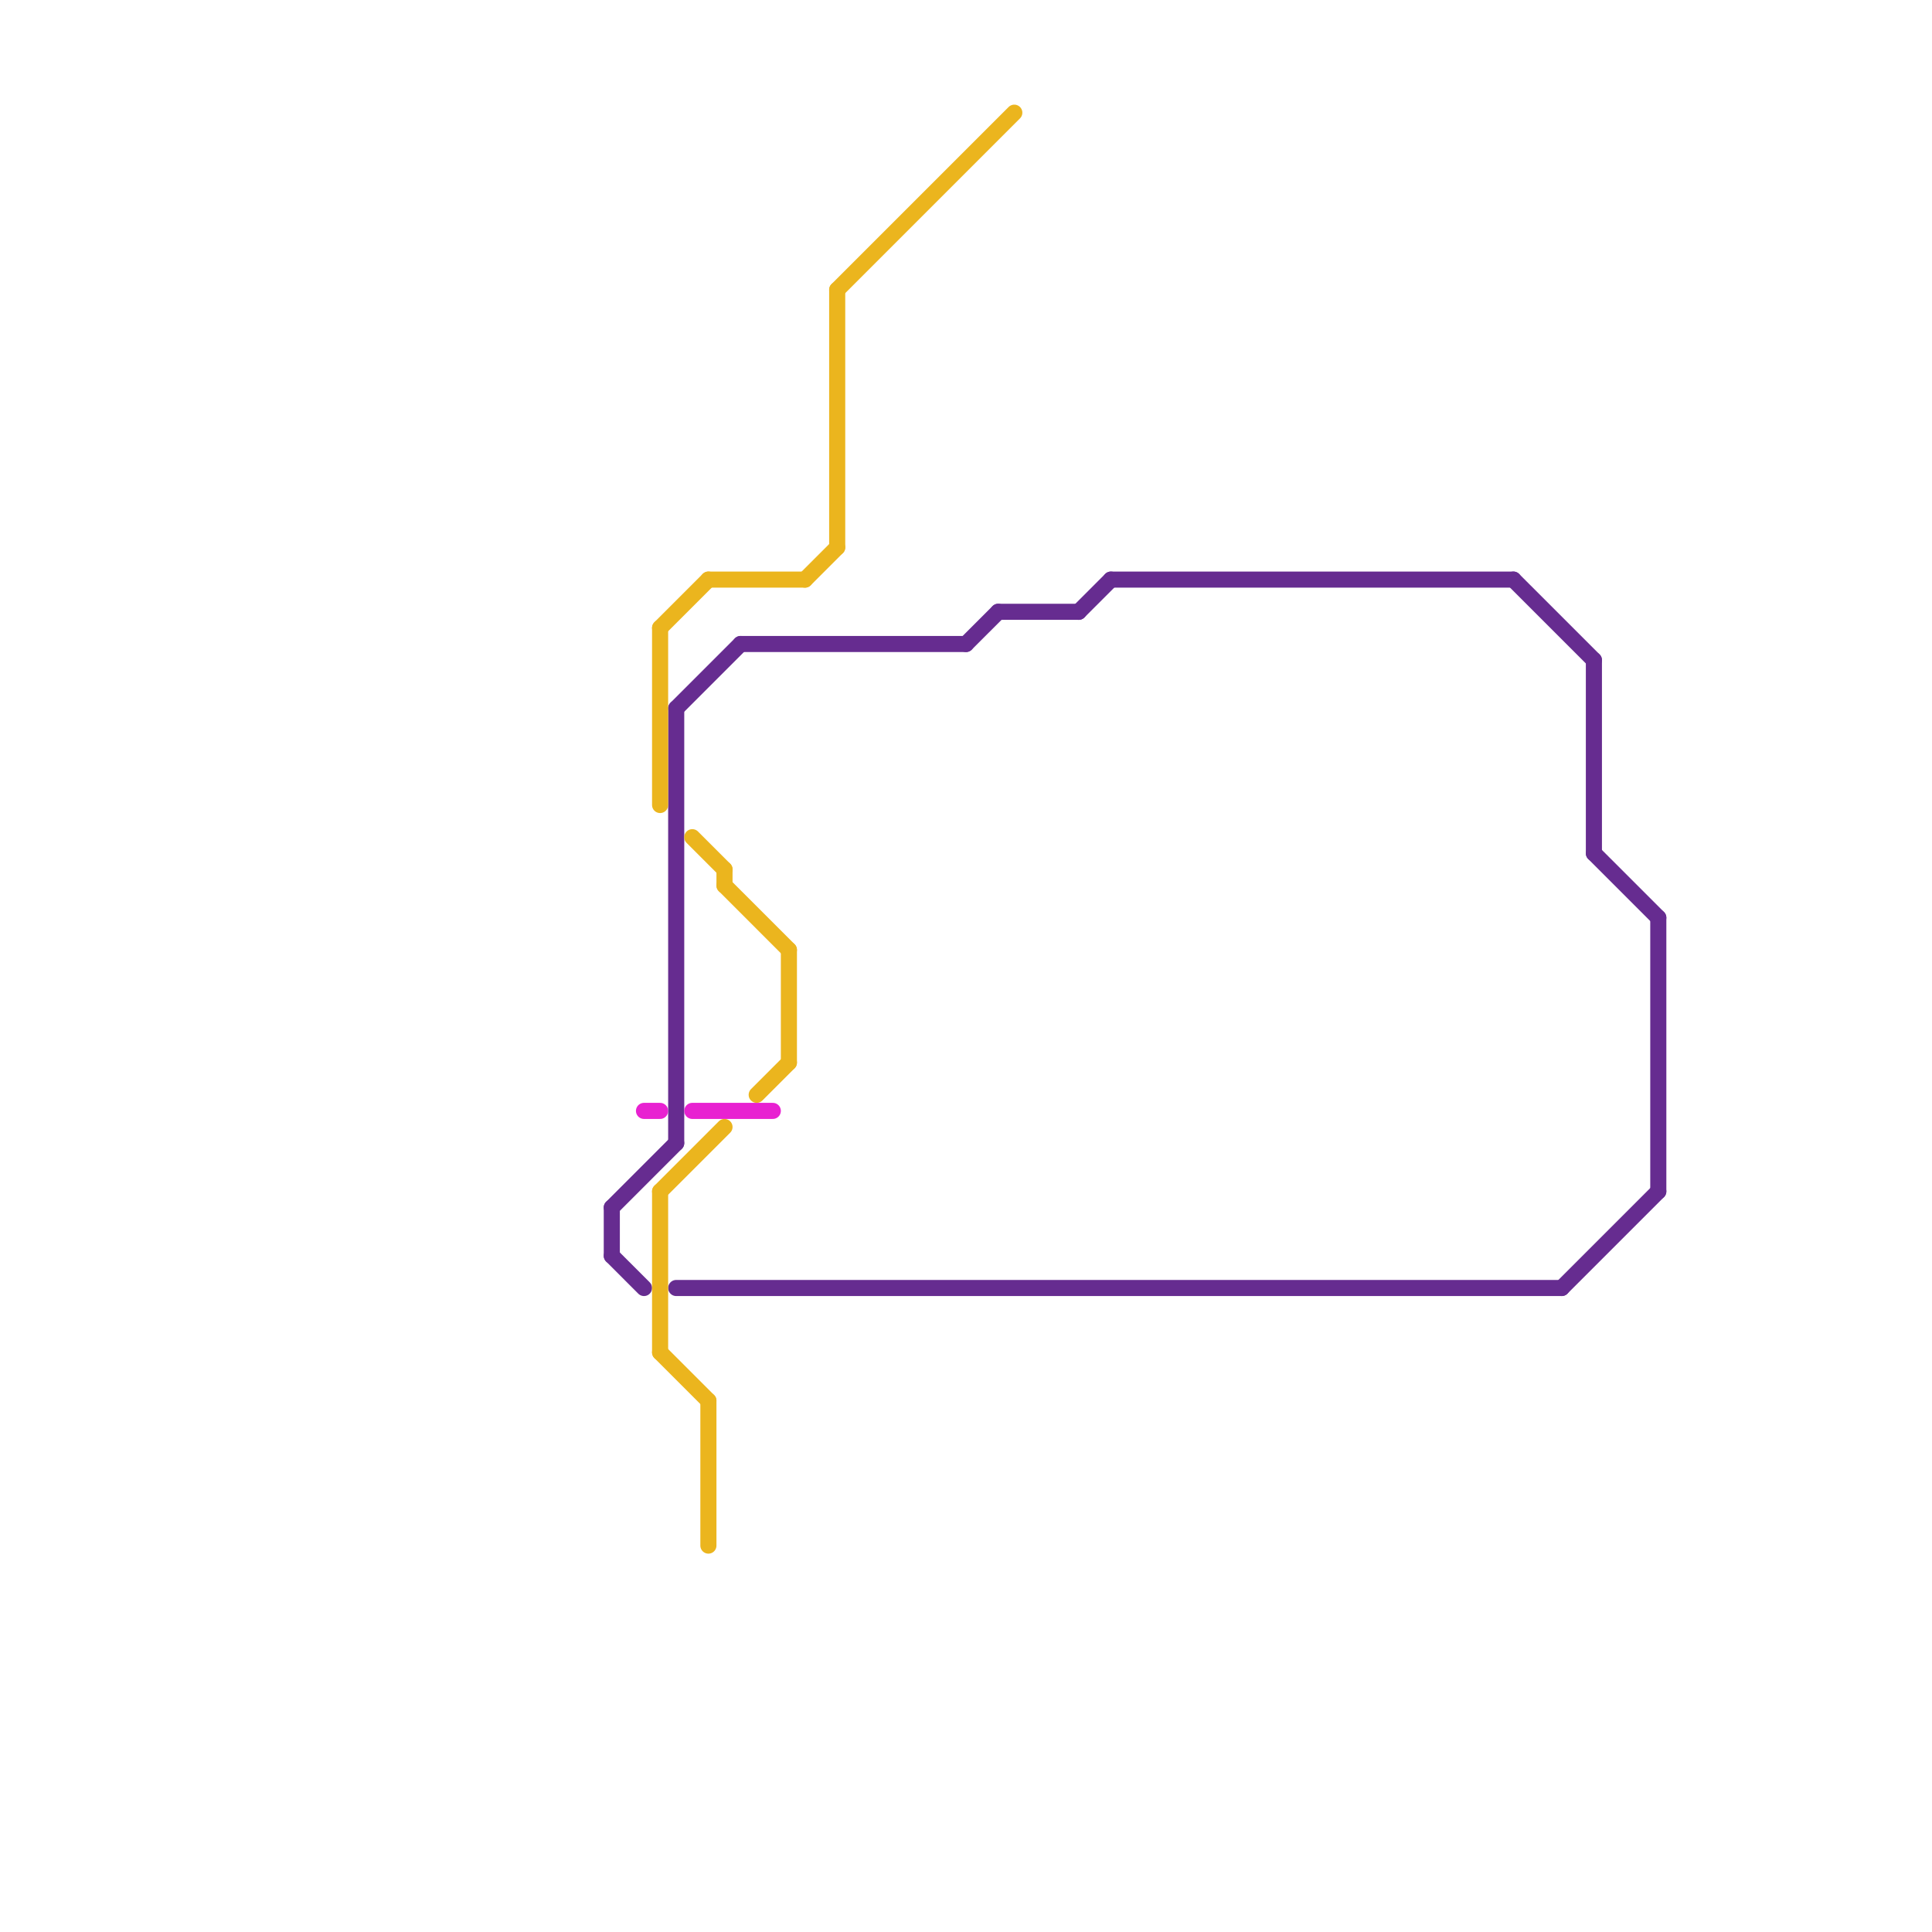
<svg version="1.1" xmlns="http://www.w3.org/2000/svg" viewBox="0 0 120 120">
<style>text { font: 1px Helvetica; font-weight: 600; white-space: pre; dominant-baseline: central; } line { stroke-width: 1; fill: none; stroke-linecap: round; stroke-linejoin: round; } .c0 { stroke: #662c90 } .c1 { stroke: #e821d1 } .c2 { stroke: #ebb51e }</style><defs><g id="wm-xf"><circle r="1.2" fill="#000"/><circle r="0.9" fill="#fff"/><circle r="0.6" fill="#000"/><circle r="0.3" fill="#fff"/></g><g id="wm"><circle r="0.6" fill="#000"/><circle r="0.3" fill="#fff"/></g></defs><line class="c0" x1="46" y1="40" x2="60" y2="40"/><line class="c0" x1="42" y1="80" x2="97" y2="80"/><line class="c0" x1="38" y1="75" x2="38" y2="78"/><line class="c0" x1="38" y1="75" x2="42" y2="71"/><line class="c0" x1="60" y1="40" x2="62" y2="38"/><line class="c0" x1="62" y1="38" x2="67" y2="38"/><line class="c0" x1="38" y1="78" x2="40" y2="80"/><line class="c0" x1="67" y1="38" x2="69" y2="36"/><line class="c0" x1="69" y1="36" x2="94" y2="36"/><line class="c0" x1="99" y1="53" x2="103" y2="57"/><line class="c0" x1="99" y1="41" x2="99" y2="53"/><line class="c0" x1="103" y1="57" x2="103" y2="74"/><line class="c0" x1="97" y1="80" x2="103" y2="74"/><line class="c0" x1="94" y1="36" x2="99" y2="41"/><line class="c0" x1="42" y1="44" x2="46" y2="40"/><line class="c0" x1="42" y1="44" x2="42" y2="71"/><line class="c1" x1="40" y1="69" x2="41" y2="69"/><line class="c1" x1="43" y1="69" x2="48" y2="69"/><line class="c2" x1="43" y1="52" x2="45" y2="54"/><line class="c2" x1="41" y1="39" x2="44" y2="36"/><line class="c2" x1="52" y1="18" x2="52" y2="34"/><line class="c2" x1="41" y1="74" x2="41" y2="84"/><line class="c2" x1="44" y1="36" x2="50" y2="36"/><line class="c2" x1="41" y1="84" x2="44" y2="87"/><line class="c2" x1="44" y1="87" x2="44" y2="96"/><line class="c2" x1="41" y1="74" x2="45" y2="70"/><line class="c2" x1="47" y1="68" x2="49" y2="66"/><line class="c2" x1="49" y1="59" x2="49" y2="66"/><line class="c2" x1="50" y1="36" x2="52" y2="34"/><line class="c2" x1="45" y1="55" x2="49" y2="59"/><line class="c2" x1="45" y1="54" x2="45" y2="55"/><line class="c2" x1="41" y1="39" x2="41" y2="50"/><line class="c2" x1="52" y1="18" x2="63" y2="7"/>
</svg>
